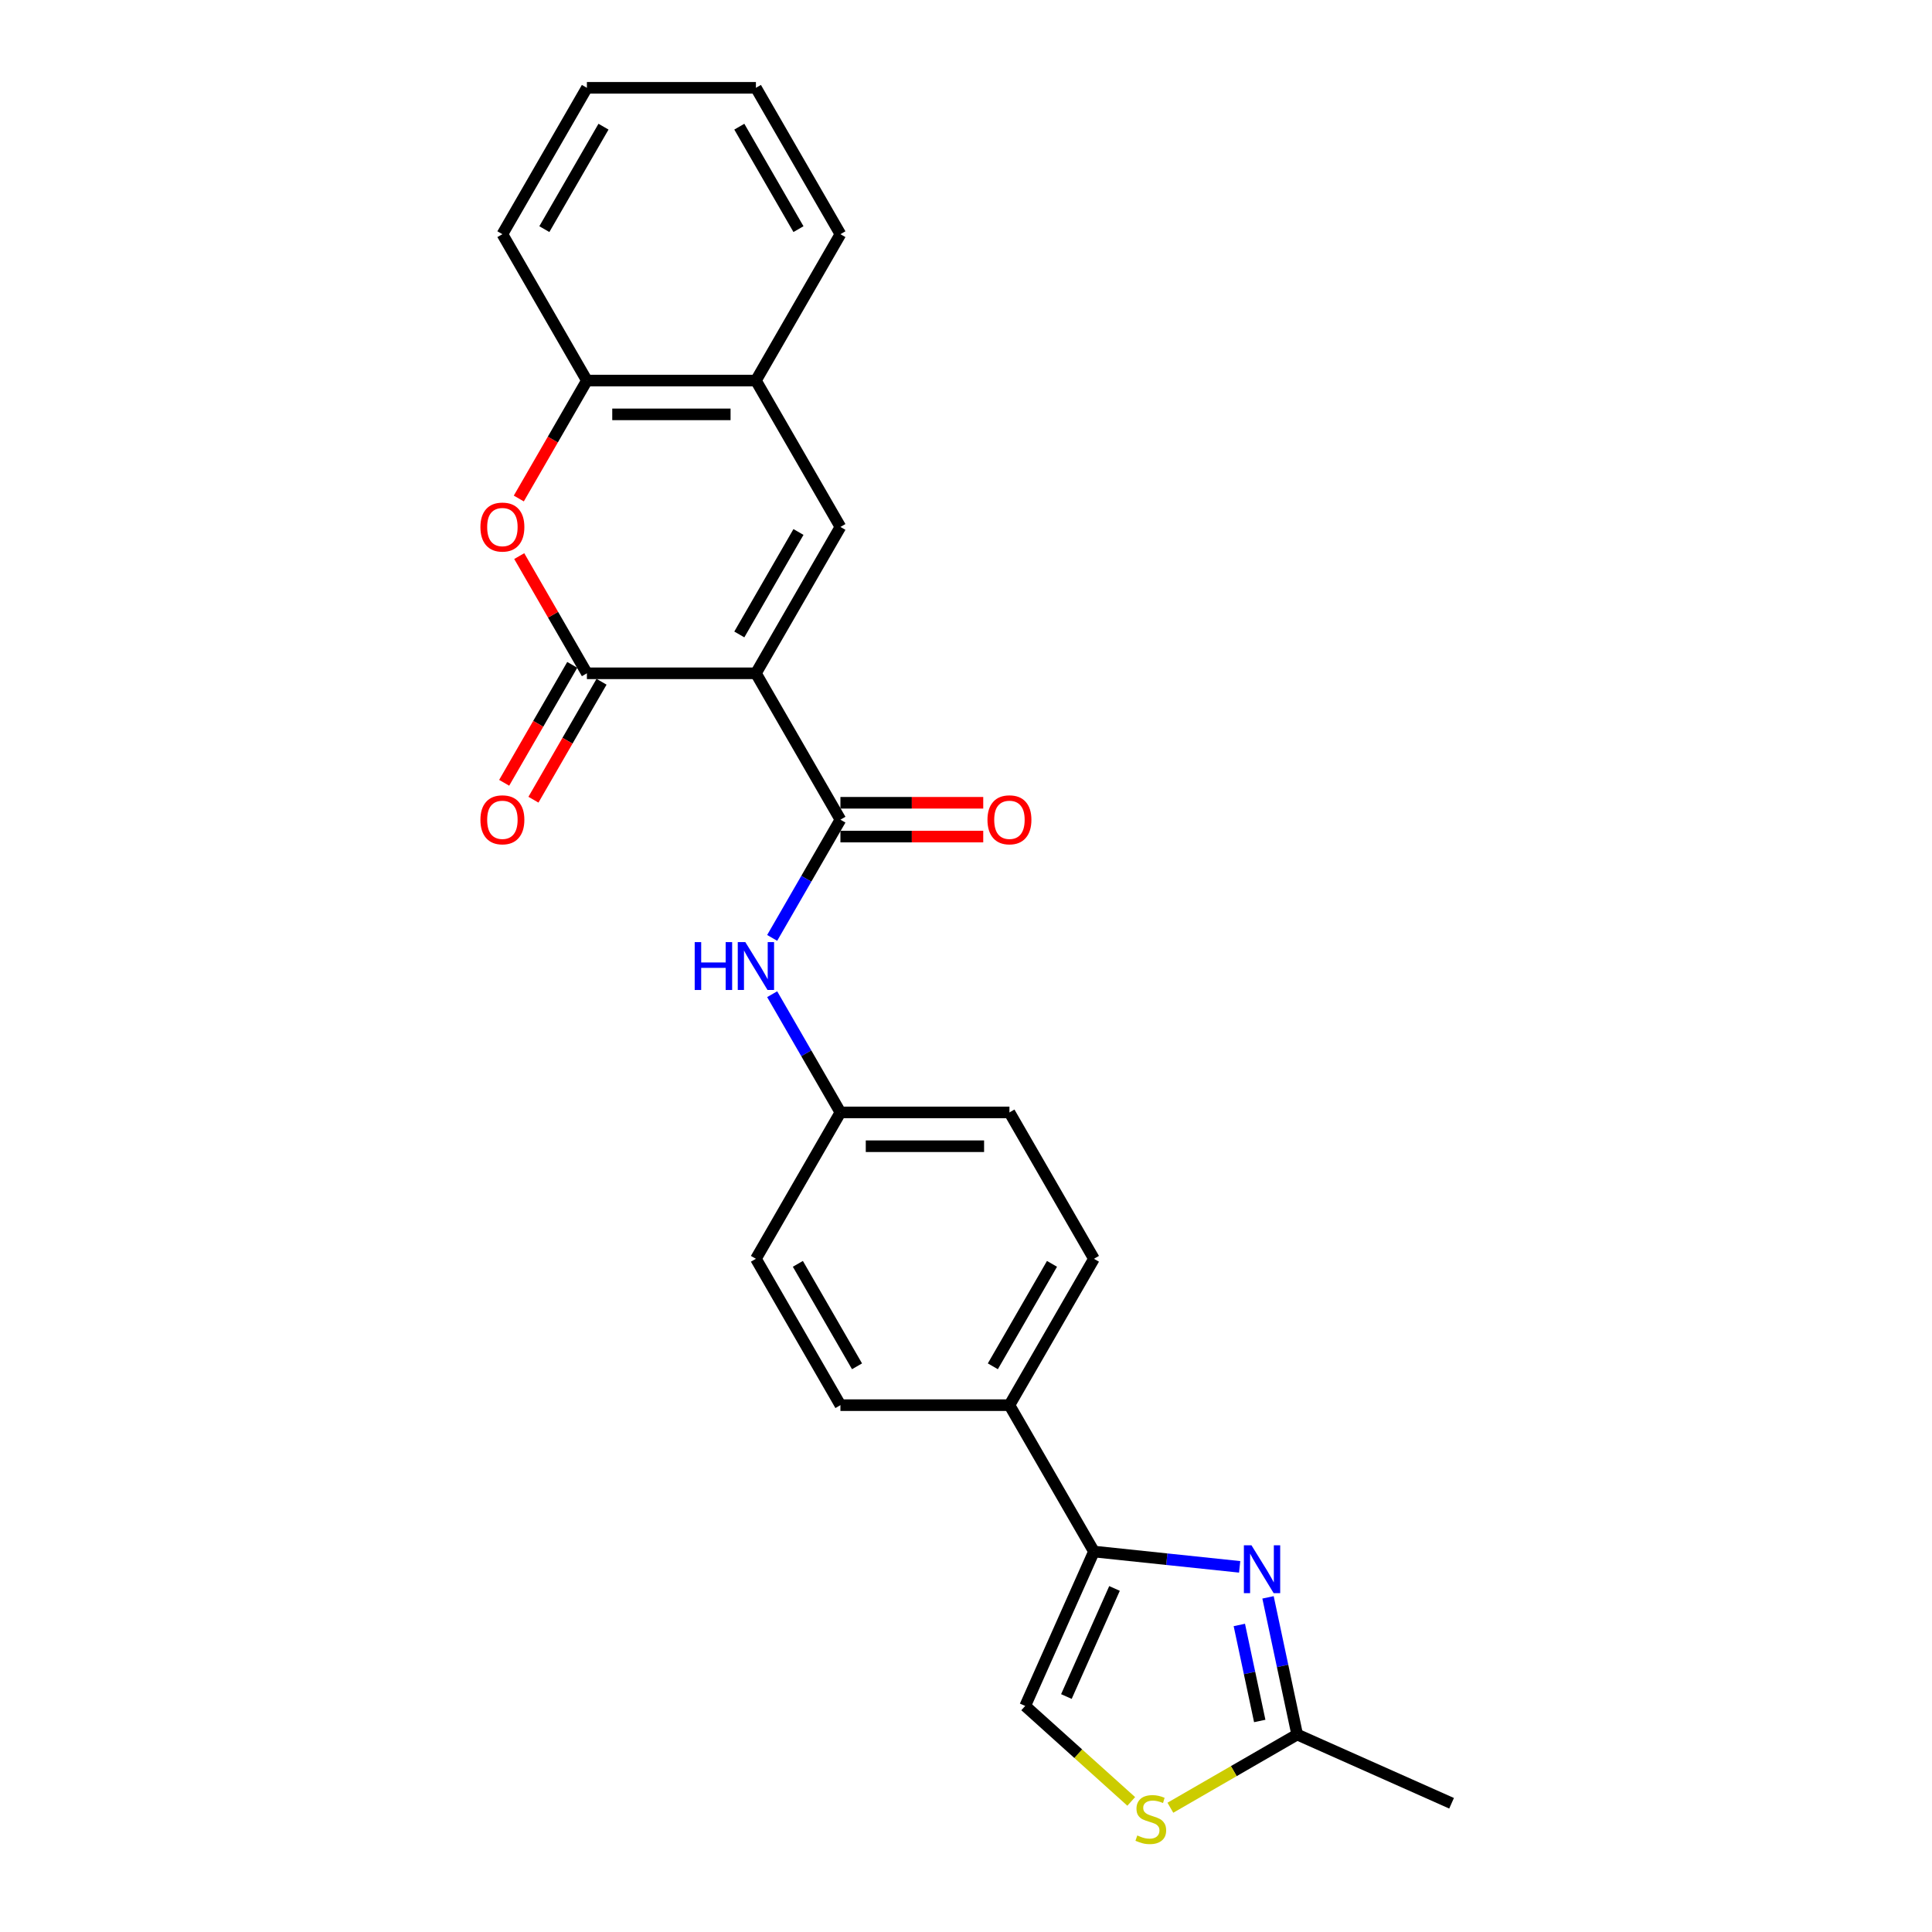 <?xml version='1.0' encoding='iso-8859-1'?>
<svg version='1.1' baseProfile='full'
              xmlns='http://www.w3.org/2000/svg'
                      xmlns:rdkit='http://www.rdkit.org/xml'
                      xmlns:xlink='http://www.w3.org/1999/xlink'
                  xml:space='preserve'
width='1000px' height='1000px' viewBox='0 0 1000 1000'>
<!-- END OF HEADER -->
<rect style='opacity:1.0;fill:#FFFFFF;stroke:none' width='1000' height='1000' x='0' y='0'> </rect>
<path class='bond-0' d='M 391.261,348.502 L 303.778,348.502' style='fill:none;fill-rule:evenodd;stroke:#000000;stroke-width:6px;stroke-linecap:butt;stroke-linejoin:miter;stroke-opacity:1' />
<path class='bond-1' d='M 391.261,348.502 L 435.002,424.263' style='fill:none;fill-rule:evenodd;stroke:#000000;stroke-width:6px;stroke-linecap:butt;stroke-linejoin:miter;stroke-opacity:1' />
<path class='bond-2' d='M 391.261,348.502 L 435.002,272.74' style='fill:none;fill-rule:evenodd;stroke:#000000;stroke-width:6px;stroke-linecap:butt;stroke-linejoin:miter;stroke-opacity:1' />
<path class='bond-2' d='M 382.669,328.389 L 413.288,275.356' style='fill:none;fill-rule:evenodd;stroke:#000000;stroke-width:6px;stroke-linecap:butt;stroke-linejoin:miter;stroke-opacity:1' />
<path class='bond-4' d='M 303.778,348.502 L 286.267,318.17' style='fill:none;fill-rule:evenodd;stroke:#000000;stroke-width:6px;stroke-linecap:butt;stroke-linejoin:miter;stroke-opacity:1' />
<path class='bond-4' d='M 286.267,318.17 L 268.755,287.839' style='fill:none;fill-rule:evenodd;stroke:#FF0000;stroke-width:6px;stroke-linecap:butt;stroke-linejoin:miter;stroke-opacity:1' />
<path class='bond-13' d='M 296.202,344.128 L 278.579,374.651' style='fill:none;fill-rule:evenodd;stroke:#000000;stroke-width:6px;stroke-linecap:butt;stroke-linejoin:miter;stroke-opacity:1' />
<path class='bond-13' d='M 278.579,374.651 L 260.957,405.175' style='fill:none;fill-rule:evenodd;stroke:#FF0000;stroke-width:6px;stroke-linecap:butt;stroke-linejoin:miter;stroke-opacity:1' />
<path class='bond-13' d='M 311.355,352.876 L 293.732,383.399' style='fill:none;fill-rule:evenodd;stroke:#000000;stroke-width:6px;stroke-linecap:butt;stroke-linejoin:miter;stroke-opacity:1' />
<path class='bond-13' d='M 293.732,383.399 L 276.109,413.923' style='fill:none;fill-rule:evenodd;stroke:#FF0000;stroke-width:6px;stroke-linecap:butt;stroke-linejoin:miter;stroke-opacity:1' />
<path class='bond-10' d='M 435.002,424.263 L 417.338,454.857' style='fill:none;fill-rule:evenodd;stroke:#000000;stroke-width:6px;stroke-linecap:butt;stroke-linejoin:miter;stroke-opacity:1' />
<path class='bond-10' d='M 417.338,454.857 L 399.675,485.451' style='fill:none;fill-rule:evenodd;stroke:#0000FF;stroke-width:6px;stroke-linecap:butt;stroke-linejoin:miter;stroke-opacity:1' />
<path class='bond-14' d='M 435.002,433.012 L 471.963,433.012' style='fill:none;fill-rule:evenodd;stroke:#000000;stroke-width:6px;stroke-linecap:butt;stroke-linejoin:miter;stroke-opacity:1' />
<path class='bond-14' d='M 471.963,433.012 L 508.924,433.012' style='fill:none;fill-rule:evenodd;stroke:#FF0000;stroke-width:6px;stroke-linecap:butt;stroke-linejoin:miter;stroke-opacity:1' />
<path class='bond-14' d='M 435.002,415.515 L 471.963,415.515' style='fill:none;fill-rule:evenodd;stroke:#000000;stroke-width:6px;stroke-linecap:butt;stroke-linejoin:miter;stroke-opacity:1' />
<path class='bond-14' d='M 471.963,415.515 L 508.924,415.515' style='fill:none;fill-rule:evenodd;stroke:#FF0000;stroke-width:6px;stroke-linecap:butt;stroke-linejoin:miter;stroke-opacity:1' />
<path class='bond-9' d='M 435.002,272.74 L 391.261,196.978' style='fill:none;fill-rule:evenodd;stroke:#000000;stroke-width:6px;stroke-linecap:butt;stroke-linejoin:miter;stroke-opacity:1' />
<path class='bond-3' d='M 641.645,810.999 L 603.935,807.036' style='fill:none;fill-rule:evenodd;stroke:#0000FF;stroke-width:6px;stroke-linecap:butt;stroke-linejoin:miter;stroke-opacity:1' />
<path class='bond-3' d='M 603.935,807.036 L 566.225,803.072' style='fill:none;fill-rule:evenodd;stroke:#000000;stroke-width:6px;stroke-linecap:butt;stroke-linejoin:miter;stroke-opacity:1' />
<path class='bond-6' d='M 656.326,826.791 L 663.871,862.289' style='fill:none;fill-rule:evenodd;stroke:#0000FF;stroke-width:6px;stroke-linecap:butt;stroke-linejoin:miter;stroke-opacity:1' />
<path class='bond-6' d='M 663.871,862.289 L 671.416,897.787' style='fill:none;fill-rule:evenodd;stroke:#000000;stroke-width:6px;stroke-linecap:butt;stroke-linejoin:miter;stroke-opacity:1' />
<path class='bond-6' d='M 641.475,841.078 L 646.757,865.927' style='fill:none;fill-rule:evenodd;stroke:#0000FF;stroke-width:6px;stroke-linecap:butt;stroke-linejoin:miter;stroke-opacity:1' />
<path class='bond-6' d='M 646.757,865.927 L 652.039,890.775' style='fill:none;fill-rule:evenodd;stroke:#000000;stroke-width:6px;stroke-linecap:butt;stroke-linejoin:miter;stroke-opacity:1' />
<path class='bond-25' d='M 268.533,258.025 L 286.156,227.502' style='fill:none;fill-rule:evenodd;stroke:#FF0000;stroke-width:6px;stroke-linecap:butt;stroke-linejoin:miter;stroke-opacity:1' />
<path class='bond-25' d='M 286.156,227.502 L 303.778,196.978' style='fill:none;fill-rule:evenodd;stroke:#000000;stroke-width:6px;stroke-linecap:butt;stroke-linejoin:miter;stroke-opacity:1' />
<path class='bond-5' d='M 566.225,803.072 L 522.484,727.31' style='fill:none;fill-rule:evenodd;stroke:#000000;stroke-width:6px;stroke-linecap:butt;stroke-linejoin:miter;stroke-opacity:1' />
<path class='bond-8' d='M 566.225,803.072 L 530.643,882.991' style='fill:none;fill-rule:evenodd;stroke:#000000;stroke-width:6px;stroke-linecap:butt;stroke-linejoin:miter;stroke-opacity:1' />
<path class='bond-8' d='M 576.871,822.176 L 551.964,878.12' style='fill:none;fill-rule:evenodd;stroke:#000000;stroke-width:6px;stroke-linecap:butt;stroke-linejoin:miter;stroke-opacity:1' />
<path class='bond-20' d='M 671.416,897.787 L 751.335,933.369' style='fill:none;fill-rule:evenodd;stroke:#000000;stroke-width:6px;stroke-linecap:butt;stroke-linejoin:miter;stroke-opacity:1' />
<path class='bond-28' d='M 671.416,897.787 L 638.601,916.733' style='fill:none;fill-rule:evenodd;stroke:#000000;stroke-width:6px;stroke-linecap:butt;stroke-linejoin:miter;stroke-opacity:1' />
<path class='bond-28' d='M 638.601,916.733 L 605.785,935.679' style='fill:none;fill-rule:evenodd;stroke:#CCCC00;stroke-width:6px;stroke-linecap:butt;stroke-linejoin:miter;stroke-opacity:1' />
<path class='bond-7' d='M 585.524,932.407 L 558.083,907.699' style='fill:none;fill-rule:evenodd;stroke:#CCCC00;stroke-width:6px;stroke-linecap:butt;stroke-linejoin:miter;stroke-opacity:1' />
<path class='bond-7' d='M 558.083,907.699 L 530.643,882.991' style='fill:none;fill-rule:evenodd;stroke:#000000;stroke-width:6px;stroke-linecap:butt;stroke-linejoin:miter;stroke-opacity:1' />
<path class='bond-11' d='M 391.261,196.978 L 303.778,196.978' style='fill:none;fill-rule:evenodd;stroke:#000000;stroke-width:6px;stroke-linecap:butt;stroke-linejoin:miter;stroke-opacity:1' />
<path class='bond-11' d='M 378.138,214.475 L 316.901,214.475' style='fill:none;fill-rule:evenodd;stroke:#000000;stroke-width:6px;stroke-linecap:butt;stroke-linejoin:miter;stroke-opacity:1' />
<path class='bond-21' d='M 391.261,196.978 L 435.002,121.216' style='fill:none;fill-rule:evenodd;stroke:#000000;stroke-width:6px;stroke-linecap:butt;stroke-linejoin:miter;stroke-opacity:1' />
<path class='bond-15' d='M 399.675,514.6 L 417.338,545.193' style='fill:none;fill-rule:evenodd;stroke:#0000FF;stroke-width:6px;stroke-linecap:butt;stroke-linejoin:miter;stroke-opacity:1' />
<path class='bond-15' d='M 417.338,545.193 L 435.002,575.787' style='fill:none;fill-rule:evenodd;stroke:#000000;stroke-width:6px;stroke-linecap:butt;stroke-linejoin:miter;stroke-opacity:1' />
<path class='bond-22' d='M 303.778,196.978 L 260.037,121.216' style='fill:none;fill-rule:evenodd;stroke:#000000;stroke-width:6px;stroke-linecap:butt;stroke-linejoin:miter;stroke-opacity:1' />
<path class='bond-12' d='M 522.484,727.31 L 566.225,651.549' style='fill:none;fill-rule:evenodd;stroke:#000000;stroke-width:6px;stroke-linecap:butt;stroke-linejoin:miter;stroke-opacity:1' />
<path class='bond-12' d='M 513.893,707.198 L 544.511,654.165' style='fill:none;fill-rule:evenodd;stroke:#000000;stroke-width:6px;stroke-linecap:butt;stroke-linejoin:miter;stroke-opacity:1' />
<path class='bond-27' d='M 522.484,727.31 L 435.002,727.31' style='fill:none;fill-rule:evenodd;stroke:#000000;stroke-width:6px;stroke-linecap:butt;stroke-linejoin:miter;stroke-opacity:1' />
<path class='bond-18' d='M 435.002,575.787 L 391.261,651.549' style='fill:none;fill-rule:evenodd;stroke:#000000;stroke-width:6px;stroke-linecap:butt;stroke-linejoin:miter;stroke-opacity:1' />
<path class='bond-19' d='M 435.002,575.787 L 522.484,575.787' style='fill:none;fill-rule:evenodd;stroke:#000000;stroke-width:6px;stroke-linecap:butt;stroke-linejoin:miter;stroke-opacity:1' />
<path class='bond-19' d='M 448.124,593.283 L 509.362,593.283' style='fill:none;fill-rule:evenodd;stroke:#000000;stroke-width:6px;stroke-linecap:butt;stroke-linejoin:miter;stroke-opacity:1' />
<path class='bond-16' d='M 435.002,727.31 L 391.261,651.549' style='fill:none;fill-rule:evenodd;stroke:#000000;stroke-width:6px;stroke-linecap:butt;stroke-linejoin:miter;stroke-opacity:1' />
<path class='bond-16' d='M 443.593,707.198 L 412.974,654.165' style='fill:none;fill-rule:evenodd;stroke:#000000;stroke-width:6px;stroke-linecap:butt;stroke-linejoin:miter;stroke-opacity:1' />
<path class='bond-17' d='M 566.225,651.549 L 522.484,575.787' style='fill:none;fill-rule:evenodd;stroke:#000000;stroke-width:6px;stroke-linecap:butt;stroke-linejoin:miter;stroke-opacity:1' />
<path class='bond-23' d='M 435.002,121.216 L 391.261,45.455' style='fill:none;fill-rule:evenodd;stroke:#000000;stroke-width:6px;stroke-linecap:butt;stroke-linejoin:miter;stroke-opacity:1' />
<path class='bond-23' d='M 413.288,118.6 L 382.669,65.567' style='fill:none;fill-rule:evenodd;stroke:#000000;stroke-width:6px;stroke-linecap:butt;stroke-linejoin:miter;stroke-opacity:1' />
<path class='bond-26' d='M 260.037,121.216 L 303.778,45.455' style='fill:none;fill-rule:evenodd;stroke:#000000;stroke-width:6px;stroke-linecap:butt;stroke-linejoin:miter;stroke-opacity:1' />
<path class='bond-26' d='M 281.751,118.6 L 312.37,65.567' style='fill:none;fill-rule:evenodd;stroke:#000000;stroke-width:6px;stroke-linecap:butt;stroke-linejoin:miter;stroke-opacity:1' />
<path class='bond-24' d='M 391.261,45.455 L 303.778,45.455' style='fill:none;fill-rule:evenodd;stroke:#000000;stroke-width:6px;stroke-linecap:butt;stroke-linejoin:miter;stroke-opacity:1' />
<path  class='atom-4' d='M 647.751 799.829
L 655.87 812.951
Q 656.675 814.246, 657.969 816.591
Q 659.264 818.935, 659.334 819.075
L 659.334 799.829
L 662.623 799.829
L 662.623 824.604
L 659.229 824.604
L 650.516 810.257
Q 649.501 808.577, 648.416 806.653
Q 647.367 804.728, 647.052 804.133
L 647.052 824.604
L 643.832 824.604
L 643.832 799.829
L 647.751 799.829
' fill='#0000FF'/>
<path  class='atom-5' d='M 248.665 272.81
Q 248.665 266.861, 251.604 263.537
Q 254.543 260.212, 260.037 260.212
Q 265.531 260.212, 268.471 263.537
Q 271.41 266.861, 271.41 272.81
Q 271.41 278.829, 268.436 282.258
Q 265.461 285.652, 260.037 285.652
Q 254.578 285.652, 251.604 282.258
Q 248.665 278.864, 248.665 272.81
M 260.037 282.853
Q 263.817 282.853, 265.846 280.333
Q 267.911 277.779, 267.911 272.81
Q 267.911 267.946, 265.846 265.496
Q 263.817 263.012, 260.037 263.012
Q 256.258 263.012, 254.194 265.461
Q 252.164 267.911, 252.164 272.81
Q 252.164 277.814, 254.194 280.333
Q 256.258 282.853, 260.037 282.853
' fill='#FF0000'/>
<path  class='atom-8' d='M 588.656 950.031
Q 588.936 950.136, 590.091 950.626
Q 591.246 951.116, 592.505 951.431
Q 593.8 951.711, 595.06 951.711
Q 597.404 951.711, 598.769 950.591
Q 600.134 949.436, 600.134 947.442
Q 600.134 946.077, 599.434 945.237
Q 598.769 944.398, 597.719 943.943
Q 596.669 943.488, 594.92 942.963
Q 592.715 942.298, 591.385 941.668
Q 590.091 941.038, 589.146 939.708
Q 588.236 938.379, 588.236 936.139
Q 588.236 933.025, 590.336 931.1
Q 592.47 929.176, 596.669 929.176
Q 599.539 929.176, 602.793 930.54
L 601.988 933.235
Q 599.014 932.01, 596.774 932.01
Q 594.36 932.01, 593.03 933.025
Q 591.7 934.005, 591.735 935.719
Q 591.735 937.049, 592.4 937.854
Q 593.1 938.659, 594.08 939.114
Q 595.095 939.569, 596.774 940.093
Q 599.014 940.793, 600.344 941.493
Q 601.673 942.193, 602.618 943.628
Q 603.598 945.027, 603.598 947.442
Q 603.598 950.871, 601.288 952.726
Q 599.014 954.545, 595.2 954.545
Q 592.995 954.545, 591.316 954.056
Q 589.671 953.601, 587.711 952.796
L 588.656 950.031
' fill='#CCCC00'/>
<path  class='atom-11' d='M 359.575 487.638
L 362.934 487.638
L 362.934 498.171
L 375.601 498.171
L 375.601 487.638
L 378.961 487.638
L 378.961 512.413
L 375.601 512.413
L 375.601 500.97
L 362.934 500.97
L 362.934 512.413
L 359.575 512.413
L 359.575 487.638
' fill='#0000FF'/>
<path  class='atom-11' d='M 385.784 487.638
L 393.903 500.76
Q 394.707 502.055, 396.002 504.399
Q 397.297 506.744, 397.367 506.884
L 397.367 487.638
L 400.656 487.638
L 400.656 512.413
L 397.262 512.413
L 388.549 498.066
Q 387.534 496.386, 386.449 494.461
Q 385.399 492.537, 385.084 491.942
L 385.084 512.413
L 381.865 512.413
L 381.865 487.638
L 385.784 487.638
' fill='#0000FF'/>
<path  class='atom-14' d='M 248.665 424.333
Q 248.665 418.385, 251.604 415.06
Q 254.543 411.736, 260.037 411.736
Q 265.531 411.736, 268.471 415.06
Q 271.41 418.385, 271.41 424.333
Q 271.41 430.352, 268.436 433.781
Q 265.461 437.176, 260.037 437.176
Q 254.578 437.176, 251.604 433.781
Q 248.665 430.387, 248.665 424.333
M 260.037 434.376
Q 263.817 434.376, 265.846 431.857
Q 267.911 429.302, 267.911 424.333
Q 267.911 419.469, 265.846 417.02
Q 263.817 414.535, 260.037 414.535
Q 256.258 414.535, 254.194 416.985
Q 252.164 419.434, 252.164 424.333
Q 252.164 429.337, 254.194 431.857
Q 256.258 434.376, 260.037 434.376
' fill='#FF0000'/>
<path  class='atom-15' d='M 511.111 424.333
Q 511.111 418.385, 514.051 415.06
Q 516.99 411.736, 522.484 411.736
Q 527.978 411.736, 530.917 415.06
Q 533.857 418.385, 533.857 424.333
Q 533.857 430.352, 530.882 433.781
Q 527.908 437.176, 522.484 437.176
Q 517.025 437.176, 514.051 433.781
Q 511.111 430.387, 511.111 424.333
M 522.484 434.376
Q 526.263 434.376, 528.293 431.857
Q 530.357 429.302, 530.357 424.333
Q 530.357 419.469, 528.293 417.02
Q 526.263 414.535, 522.484 414.535
Q 518.705 414.535, 516.64 416.985
Q 514.61 419.434, 514.61 424.333
Q 514.61 429.337, 516.64 431.857
Q 518.705 434.376, 522.484 434.376
' fill='#FF0000'/>
</svg>
